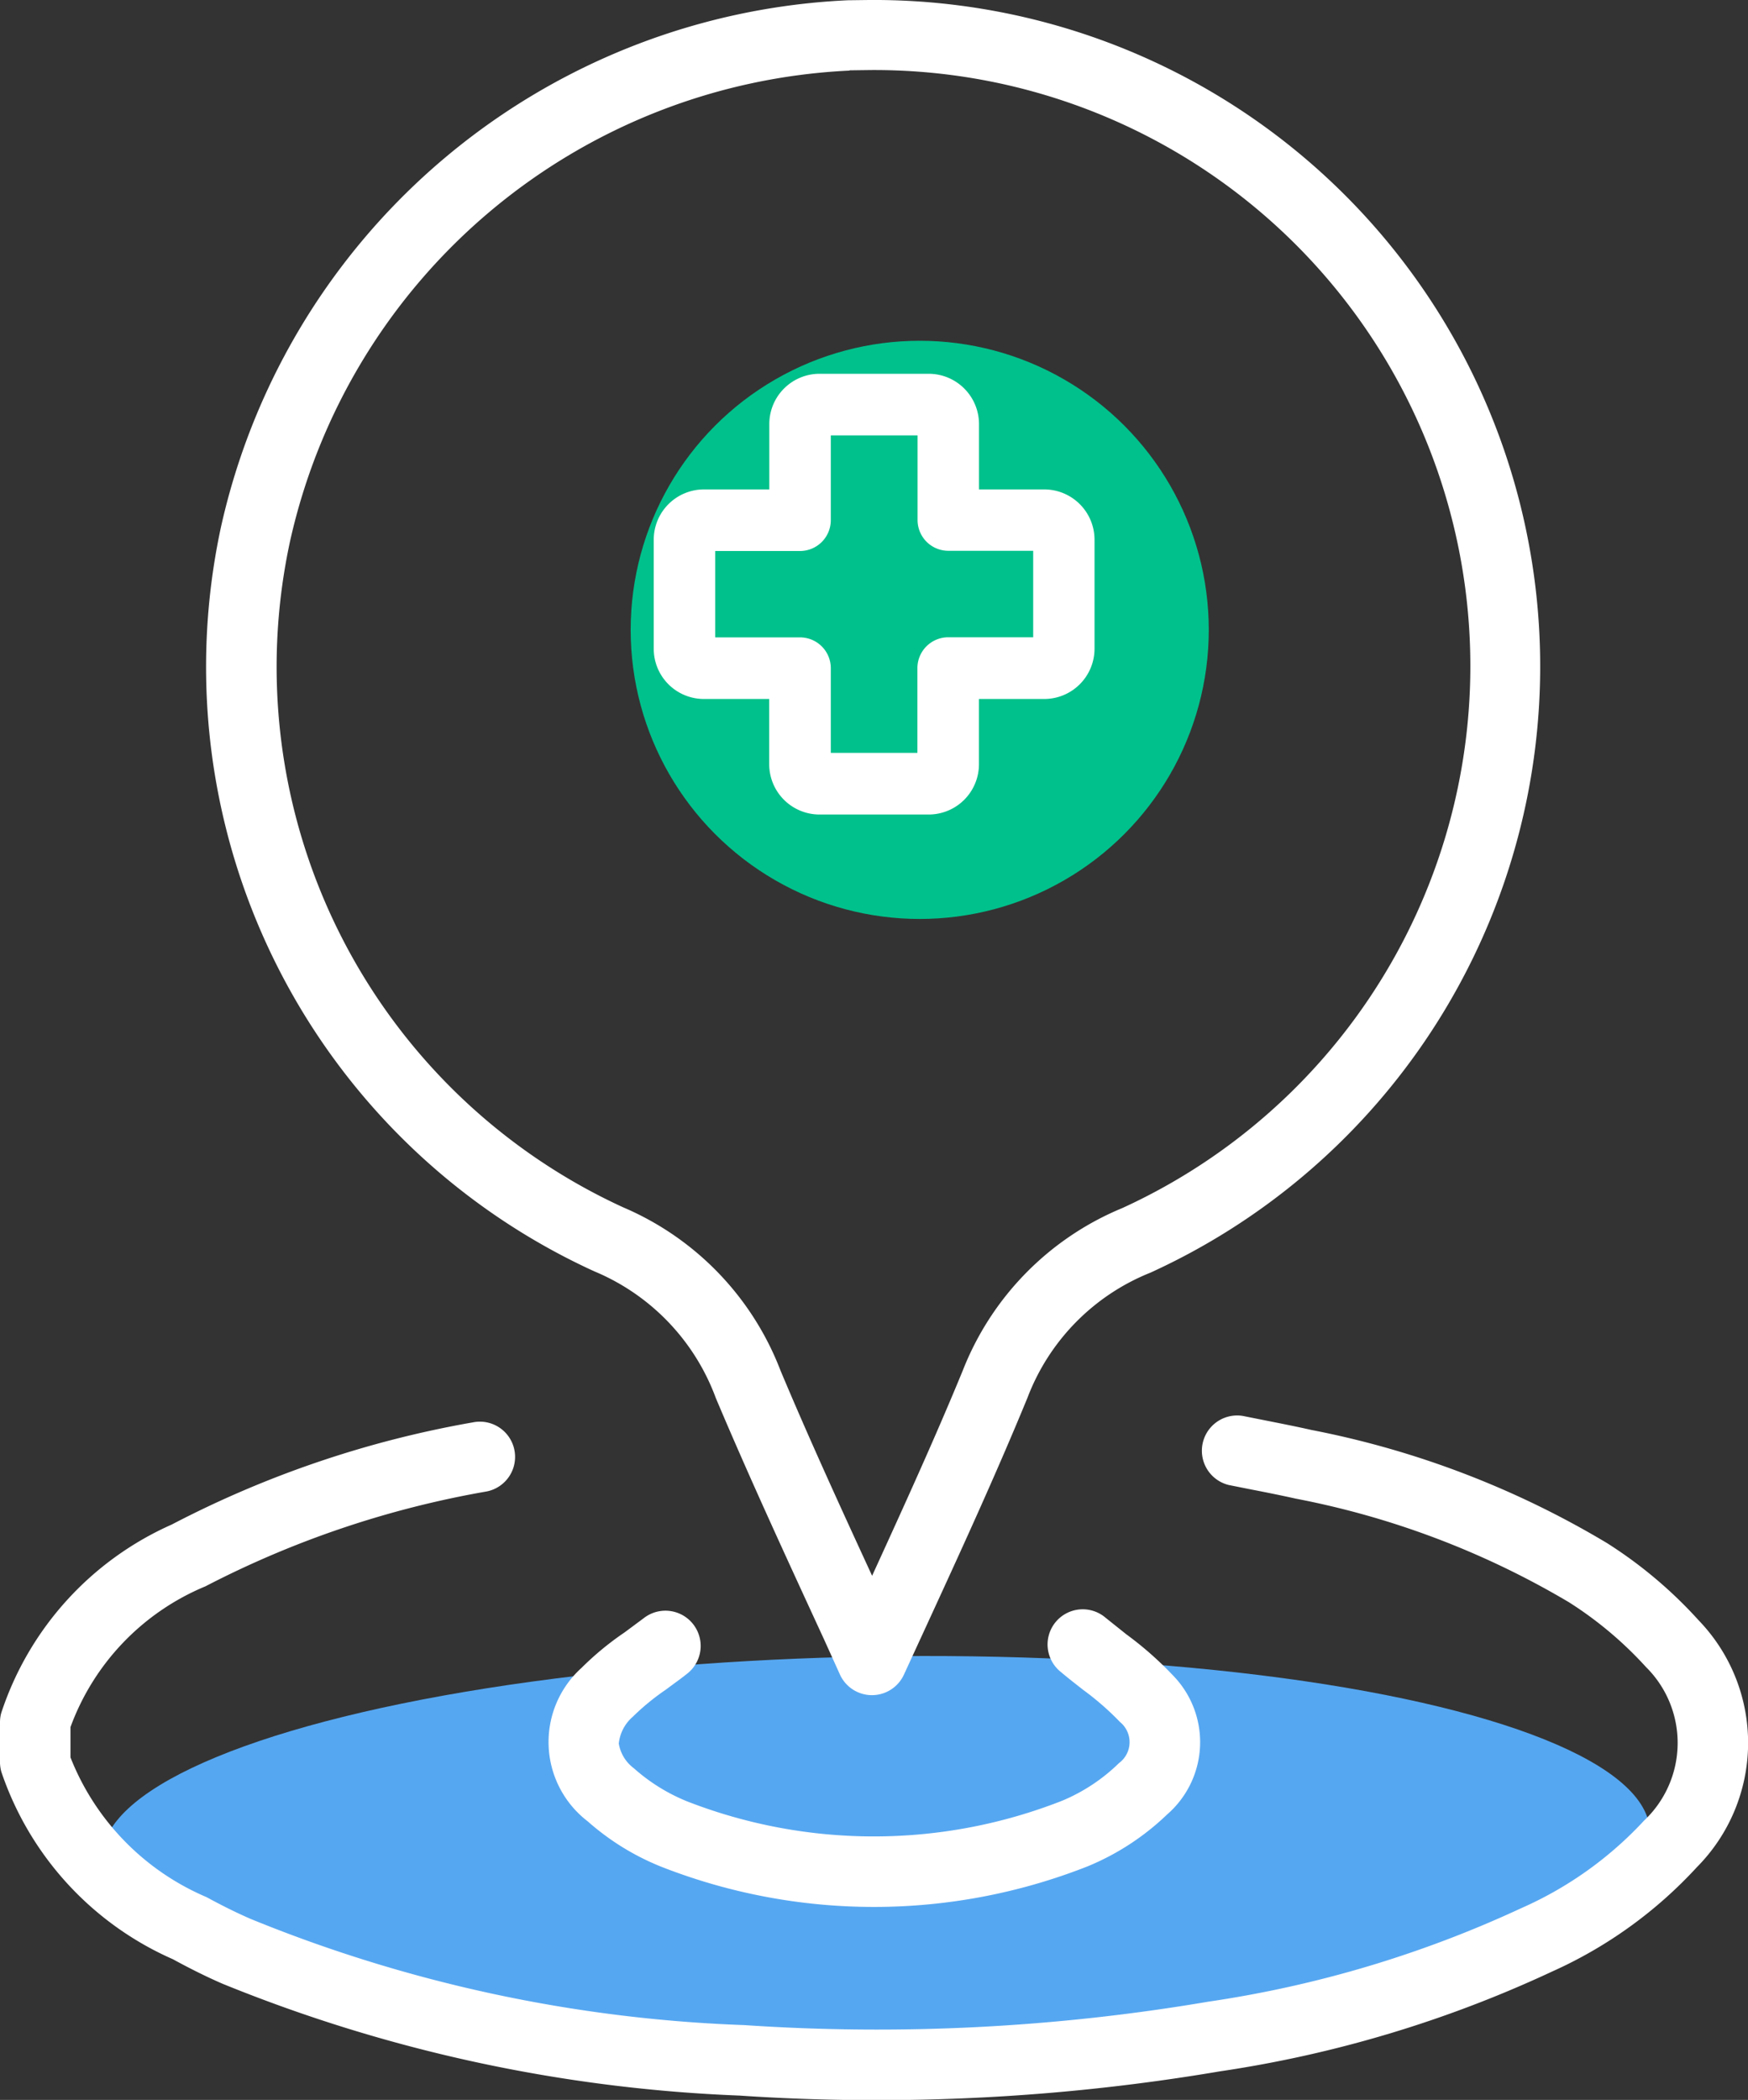 <svg xmlns="http://www.w3.org/2000/svg" width="33.26" height="39.95" viewBox="0 0 33.26 39.95">
  <rect x="0" y="0" width="33.26" height="39.95" fill="#333333" stroke="none"/>
  <g id="noun_hospital_location_1171517" data-name="noun_hospital location_1171517" transform="translate(-4.071 -58.071)">
    <g id="Group_1354" data-name="Group 1354" transform="translate(4.071 58.071)">
      <ellipse id="Ellipse_114" data-name="Ellipse 114" cx="14.727" cy="3.594" rx="14.727" ry="3.594" transform="matrix(1, -0.017, 0.017, 1, 1.88, 31.764)" fill="#56a7f1"/>
      <circle id="Ellipse_113" data-name="Ellipse 113" cx="5.5" cy="5.5" r="5.5" transform="translate(12 6.483)" fill="#00c18b"/>
      <path id="Path_8274" data-name="Path 8274" d="M10.45,10.505h1.244v1.242a.958.958,0,0,0,.954.956h2.083a.957.957,0,0,0,.954-.956V10.505H16.93a.957.957,0,0,0,.954-.956V7.474a.957.957,0,0,0-.954-.956H15.686V5.274a.958.958,0,0,0-.954-.956H12.65a.957.957,0,0,0-.954.956V6.518H10.451a.957.957,0,0,0-.954.956V9.549A.955.955,0,0,0,10.45,10.505Zm.216-2.815H12.28a.587.587,0,0,0,.586-.586V5.49h1.651V7.1a.586.586,0,0,0,.586.586h1.614V9.331H15.1a.587.587,0,0,0-.586.586V11.53H12.866V9.919a.586.586,0,0,0-.586-.586H10.666Z" transform="translate(2.942 2.793)" fill="#fff"/>
      <path id="Path_8275" data-name="Path 8275" d="M4.685,10.109a12.643,12.643,0,0,0,7.106,14.149,4.173,4.173,0,0,1,2.312,2.41c.638,1.512,1.326,3,2.063,4.6l.3.663a.669.669,0,0,0,1.216,0l.352-.764c.715-1.554,1.391-3.024,2-4.506a4.148,4.148,0,0,1,2.339-2.378A12.678,12.678,0,0,0,17.016.071l-.4.005A12.822,12.822,0,0,0,4.685,10.109Zm11.962-8.7.38-.005a11.339,11.339,0,0,1,4.811,21.65A5.527,5.527,0,0,0,18.8,26.15c-.524,1.274-1.1,2.537-1.723,3.9-.616-1.336-1.2-2.612-1.741-3.9a5.527,5.527,0,0,0-2.994-3.109A11.313,11.313,0,0,1,6,10.377,11.458,11.458,0,0,1,16.648,1.414Z" transform="translate(-0.483 -0.071)" fill="#fff"/>
      <path id="Path_8276" data-name="Path 8276" d="M5.358,26.5c.31.169.623.327.946.467a29.076,29.076,0,0,0,9.837,2.127q1.306.088,2.614.087a39.013,39.013,0,0,0,6.524-.548,22.826,22.826,0,0,0,6.324-1.9,8.406,8.406,0,0,0,2.751-1.983,3.358,3.358,0,0,0,.033-4.7,8.443,8.443,0,0,0-1.743-1.468,17.382,17.382,0,0,0-5.626-2.152c-.286-.065-.578-.122-.874-.181l-.427-.085a.671.671,0,0,0-.268,1.314l.437.087c.285.055.563.111.836.172a16.142,16.142,0,0,1,5.2,1.972,7.156,7.156,0,0,1,1.465,1.232,2.03,2.03,0,0,1-.039,2.924,7.052,7.052,0,0,1-2.329,1.661,21.561,21.561,0,0,1-5.963,1.782,37.6,37.6,0,0,1-8.826.445,27.4,27.4,0,0,1-9.39-2.019c-.286-.124-.568-.266-.841-.415a4.8,4.8,0,0,1-2.59-2.659v-.576a4.617,4.617,0,0,1,2.569-2.679A18.5,18.5,0,0,1,11.331,17.6a.67.67,0,0,0-.265-1.314,19.729,19.729,0,0,0-5.73,1.944,5.956,5.956,0,0,0-3.243,3.58.652.652,0,0,0-.025.179v.767a.668.668,0,0,0,.027.183A5.988,5.988,0,0,0,5.358,26.5Z" transform="translate(-2.068 10.774)" fill="#fff"/>
      <path id="Path_8277" data-name="Path 8277" d="M10.537,19.878c.132-.1.268-.194.4-.3a.67.67,0,1,0-.825-1.057l-.365.271a5.688,5.688,0,0,0-.819.675,1.9,1.9,0,0,0,.117,2.919,4.8,4.8,0,0,0,1.433.877,11.089,11.089,0,0,0,8.074-.018,4.836,4.836,0,0,0,1.519-.99,1.82,1.82,0,0,0,.1-2.656,6.56,6.56,0,0,0-.876-.77l-.392-.313a.669.669,0,1,0-.856,1.028c.144.121.288.233.427.342a5.374,5.374,0,0,1,.7.611.494.494,0,0,1-.018.78,3.439,3.439,0,0,1-1.082.717,9.793,9.793,0,0,1-7.126.017,3.492,3.492,0,0,1-1.025-.635.735.735,0,0,1-.286-.469A.778.778,0,0,1,9.9,20.4,4.588,4.588,0,0,1,10.537,19.878Z" transform="translate(2.137 12.264)" fill="#fff"/>
    </g>
  </g>
</svg>
